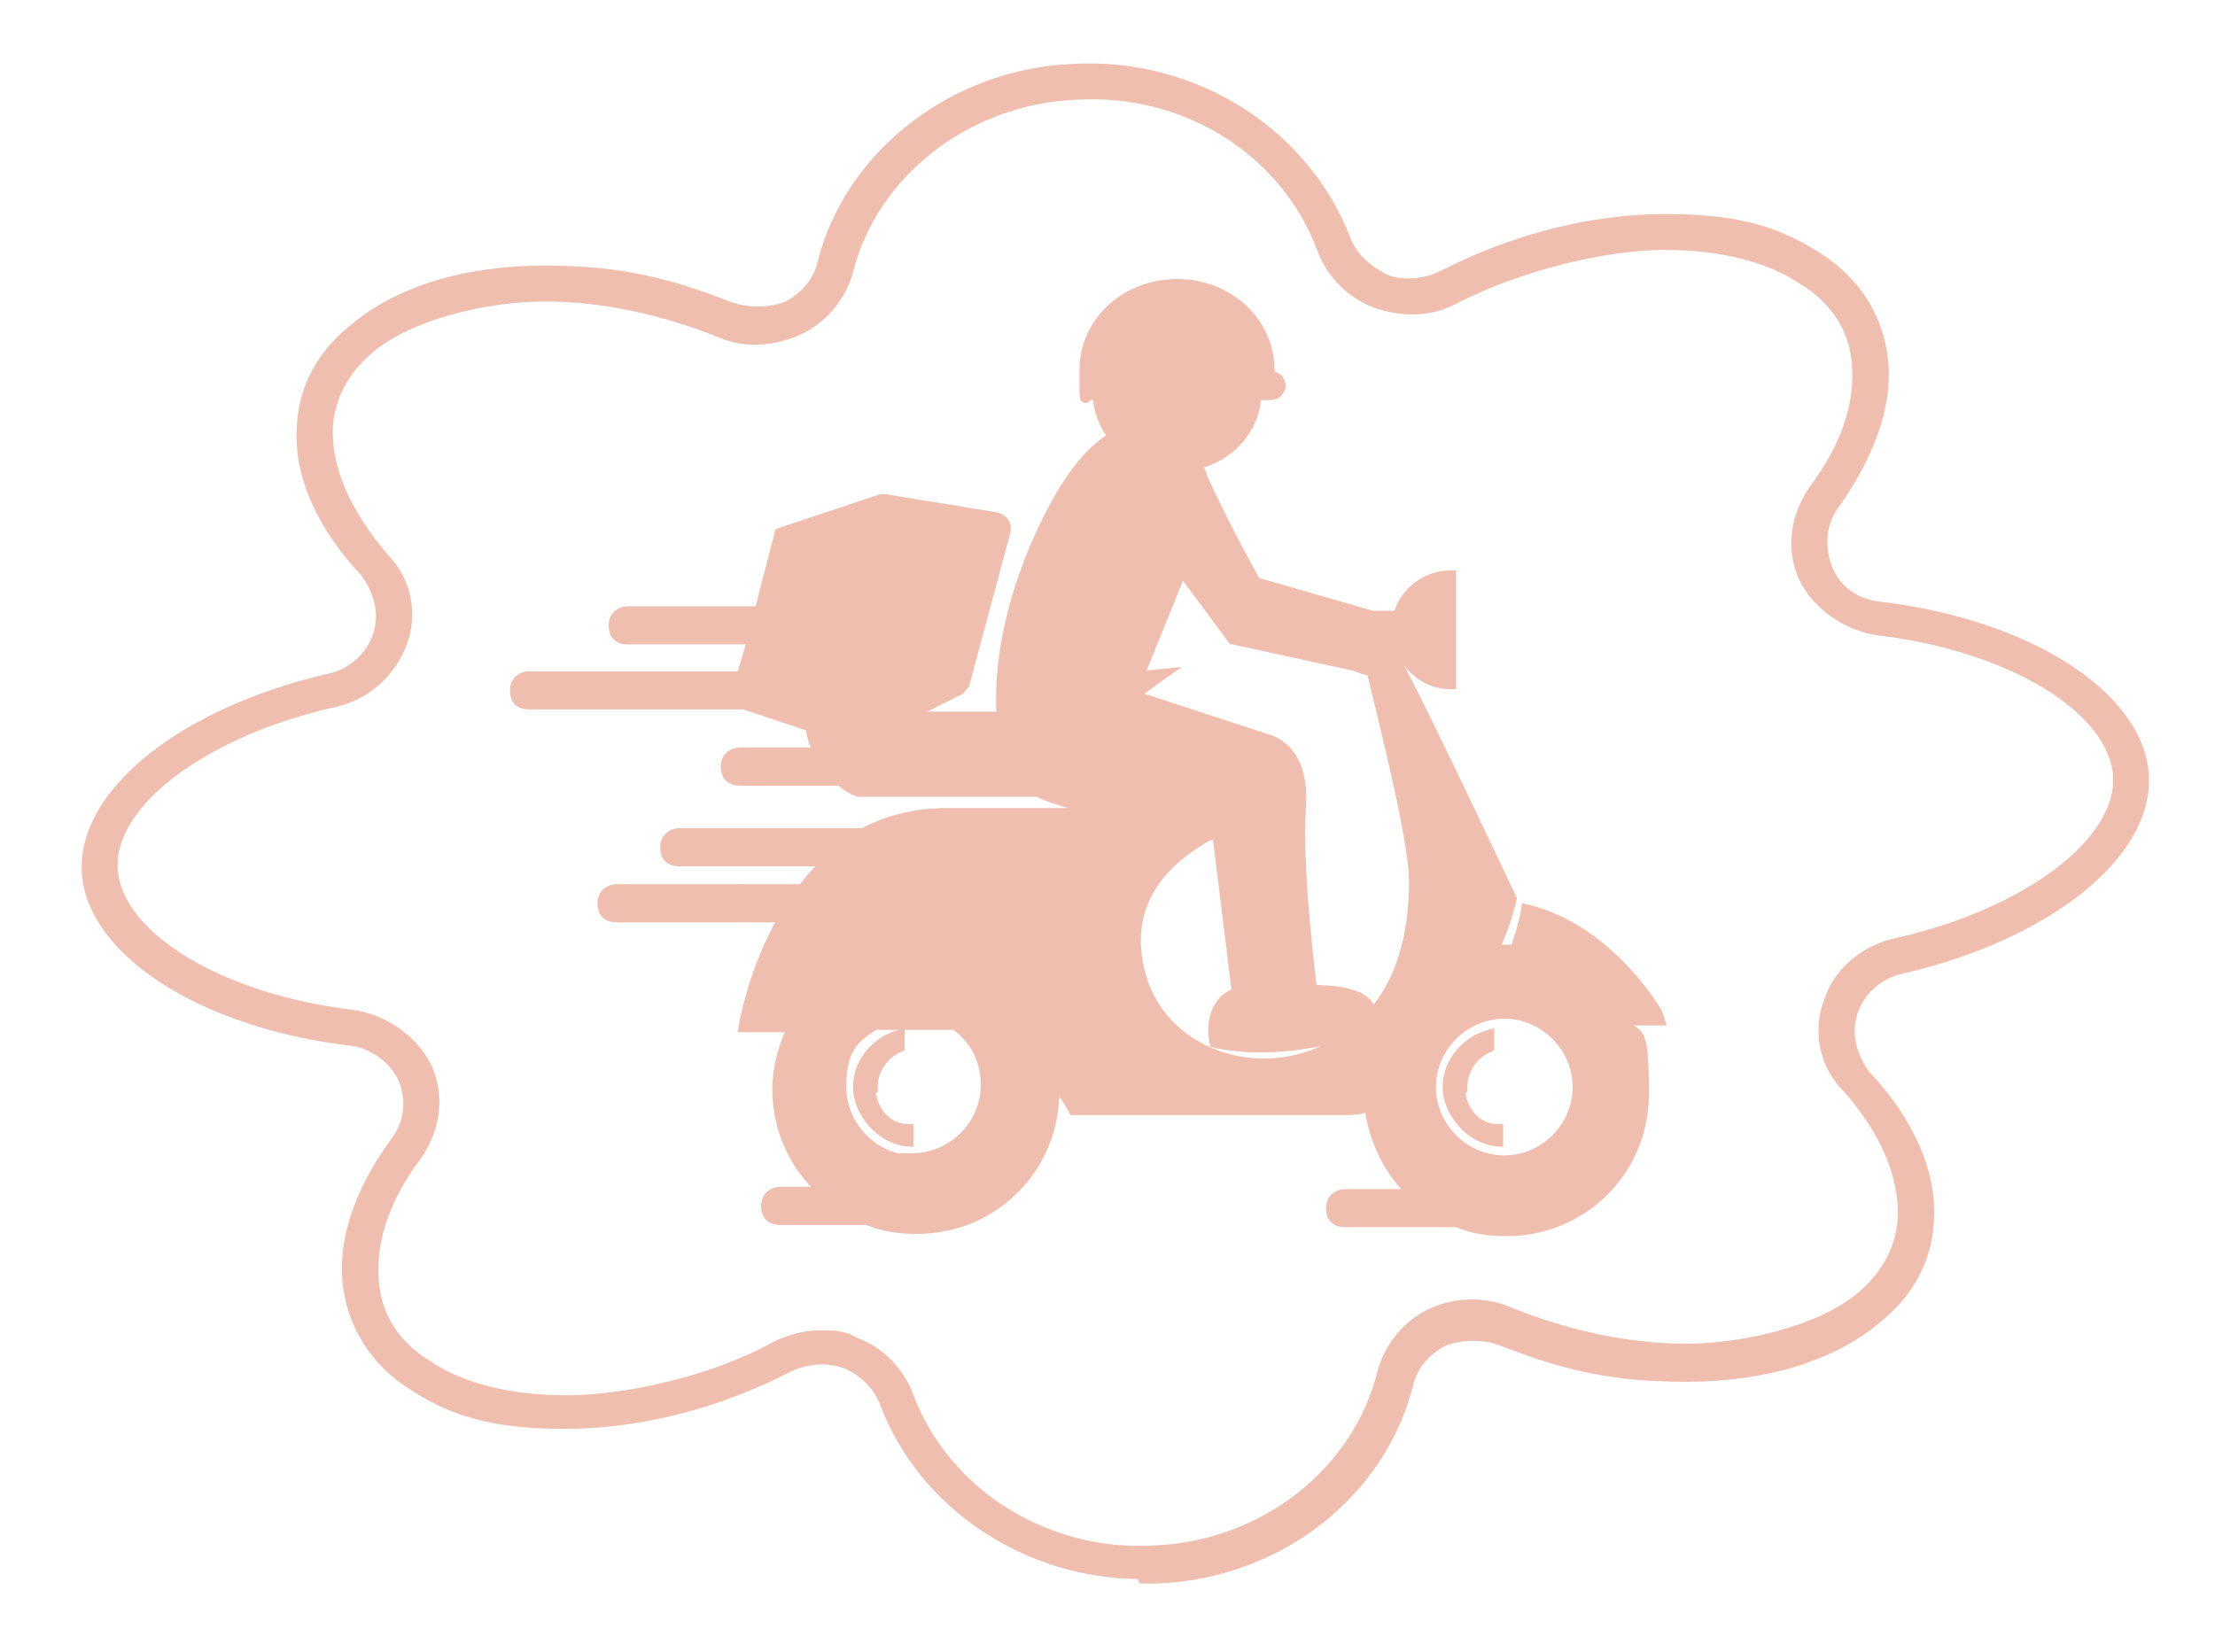 <?xml version="1.0" encoding="UTF-8"?>
<svg id="Layer_2" data-name="Layer 2" xmlns="http://www.w3.org/2000/svg" version="1.1" viewBox="0 0 98.8 73.7">
  <defs>
    <style>
      .cls-1 {
        fill: #efbeae;
        stroke: #efbeae;
        stroke-miterlimit: 10;
        stroke-width: .5px;
      }
    </style>
  </defs>
  <g id="Layer_1-2" data-name="Layer 1-2">
    <g>
      <path class="cls-1" d="M50.9,70.2c-5.1,0-9.7-3.1-11.4-7.6-.3-.8-1-1.5-1.8-1.8-.8-.3-1.8-.2-2.6.2-3.1,1.6-6.6,2.5-9.9,2.5s-5.1-.6-6.9-1.8c-1.5-1-2.4-2.4-2.7-4-.4-2.1.4-4.5,2.1-6.8.6-.8.7-1.9.3-2.8s-1.4-1.6-2.4-1.7c-6.6-.8-11.5-4-11.7-7.5-.2-3.5,4.3-7.1,10.8-8.6,1-.2,1.9-1,2.2-2,.3-1,0-2-.6-2.8-2-2.1-3-4.5-2.8-6.6.1-1.6.9-3.1,2.3-4.2,2-1.7,5-2.6,8.5-2.6s5.6.6,8.2,1.6c.8.3,1.8.3,2.6,0,.8-.4,1.4-1.1,1.6-1.9,1.2-4.9,5.9-8.5,11.2-8.7,5.4-.3,10.3,2.9,12.1,7.6.3.8,1,1.4,1.8,1.8.8.3,1.8.2,2.6-.2,3.1-1.6,6.6-2.5,9.9-2.5s5.1.6,6.9,1.8c1.5,1,2.4,2.4,2.7,4,.4,2.1-.4,4.5-2.1,6.9-.6.8-.7,1.9-.3,2.9s1.3,1.6,2.4,1.7c6.6.8,11.5,4,11.7,7.5.2,3.5-4.3,7.1-10.8,8.6-1,.2-1.9,1-2.2,2-.3,1,0,2,.6,2.8,2,2.1,3,4.5,2.8,6.6-.1,1.6-.9,3.1-2.3,4.2-2,1.7-5,2.6-8.5,2.6s-5.6-.6-8.2-1.6c-.8-.3-1.8-.3-2.6,0-.8.4-1.4,1.1-1.6,1.9-1.2,4.9-5.8,8.5-11.2,8.7-.2,0-.4,0-.6,0h0ZM36.6,59.6c.5,0,1,0,1.5.3,1.1.4,2,1.3,2.4,2.4,1.6,4.3,6.1,7.2,11,6.9,4.9-.2,9.1-3.5,10.2-8,.3-1.1,1.1-2.1,2.2-2.6,1.1-.5,2.4-.5,3.5,0,2.5,1,5.2,1.6,7.8,1.6s6-.8,7.8-2.3c1.2-1,1.8-2.2,1.9-3.5.1-1.9-.8-4-2.5-5.9-1-1-1.3-2.5-.8-3.8.4-1.3,1.6-2.3,3-2.6,5.8-1.3,10.1-4.5,9.9-7.5-.2-3-4.8-5.8-10.7-6.5-1.4-.2-2.7-1.1-3.3-2.3-.6-1.3-.4-2.7.4-3.9,1.6-2.1,2.2-4.2,1.9-6.1-.2-1.3-1-2.5-2.3-3.3-1.6-1.1-3.8-1.6-6.3-1.6s-6.4.9-9.3,2.4c-1.1.6-2.3.6-3.5.2-1.1-.4-2-1.3-2.4-2.4-1.6-4.3-6-7.2-11-6.9-4.9.2-9.1,3.5-10.2,7.9-.3,1.1-1.1,2.1-2.2,2.6-1.1.5-2.4.6-3.5.1-2.5-1-5.2-1.6-7.8-1.6s-6,.8-7.8,2.3c-1.2,1-1.8,2.2-1.9,3.5-.1,1.9.8,3.9,2.5,5.9,1,1,1.3,2.5.8,3.8s-1.6,2.3-3,2.6c-5.8,1.3-10.1,4.5-9.9,7.5s4.8,5.8,10.7,6.5c1.4.2,2.7,1.1,3.3,2.3.6,1.3.4,2.7-.4,3.9-1.6,2.1-2.2,4.2-1.9,6.1.2,1.3,1,2.5,2.3,3.3,1.6,1.1,3.8,1.6,6.3,1.6s6.4-.8,9.3-2.4c.6-.3,1.3-.5,2-.5h0Z"/>
      <g>
        <path class="cls-1" d="M38,32.1l1.7-6.5-4.6-.9-.8,2.8h3c.3,0,.6.2.6.6s-.2.6-.6.6h-3.3l-.6,2.1s0,0,0,.1l3.6,1.2h.8Z"/>
        <polygon class="cls-1" points="43.2 23.7 39.3 23.1 36.2 24.2 40.2 24.9 43.2 23.7"/>
        <polygon class="cls-1" points="40.4 25.5 40.1 26.8 40.1 26.8 38.7 32.1 38.9 32.1 42.4 30.4 42.8 28.8 43.1 27.7 44.1 24 40.8 25.3 40.4 25.5"/>
        <path class="cls-1" d="M38.9,48.5c0-.8.5-1.5,1.2-1.8v-.5c-1,.3-1.8,1.2-1.8,2.3s1,2.3,2.2,2.4v-.5c-1,0-1.7-.9-1.7-1.9h0Z"/>
        <path class="cls-1" d="M73.9,45.2s-2.1-3.7-5.8-4.6c0,0-.1.7-.5,1.8-.2,0-.3,0-.5,0s-.4,0-.5,0c.6-1.3.8-2.3.8-2.3,0,0-4-8.5-5-10.3-.2-.3-.3-.5-.4-.7,0-.1,0-.2,0-.4h.4c.3,1,1.2,1.8,2.3,1.8v-4.8c-1.1,0-2.1.8-2.3,1.8h-1.2l-5.2-1.5s-1.2-2.1-2.4-4.7c0-.2-.2-.4-.3-.6,1.5-.3,2.7-1.6,2.7-3.1h.7c.2,0,.4-.2.4-.4s-.2-.4-.4-.4h-.1c0-.1,0-.2,0-.3,0-2.1-1.8-3.8-4.1-3.8s-4.1,1.7-4.1,3.8,0,.8.2,1.1h.4c0,.7.3,1.4.7,1.9-1.1.6-2.3,2.1-3.5,4.9-1.4,3.3-1.6,5.9-1.5,7.6h-4.4l2.4-1.2c.1,0,.2-.2.3-.3l1.8-6.7c.2-.6-.4-.7-.4-.7l-4.9-.8s-.1,0-.2,0l-4.5,1.5h0s0,0,0,0c0,0,0,0,0,0,0,0,0,0,0,0h0s-.9,3.5-.9,3.5h-5.9c-.3,0-.6.2-.6.6s.2.6.6.6h5.6l-.5,1.7h-9.5c-.3,0-.6.2-.6.6s.2.6.6.6h9.6l3,1c0,.3.1.8.4,1.2h-3.6c-.3,0-.6.2-.6.6s.2.6.6.6h4.5c.2.2.5.4.8.5h8c.8.4,2.1.7,3.5,1h-7.6c-1.3,0-2.5.3-3.5.8h2.4c.3,0,.6.2.6.6s-.2.6-.6.6h-4c-.5.4-.9.9-1.3,1.4h1.3c.3,0,.6.2.6.6s-.2.6-.6.6h-2.1c-1.4,2.4-1.8,4.9-1.8,4.9,0,0,.8,0,2.2,0-.4.8-.7,1.8-.7,2.8,0,1.8.8,3.5,2.1,4.6h-2c-.3,0-.6.2-.6.6s.2.6.6.6h3.9c.7.3,1.4.4,2.2.4,3.4,0,6.1-2.7,6.1-6.1s0-.4,0-.5c.6.7.9,1.3.9,1.3h12c.4,0,.8,0,1.2-.2.2,1.6.9,3,2,4h-3.1c-.3,0-.6.2-.6.6s.2.6.6.6h5c.7.3,1.4.4,2.2.4,3.4,0,6.1-2.7,6.1-6.1s-.3-2.3-1-3.3h1.7,0ZM43.1,27.7l-.3,1.1-.4,1.6-3.5,1.7h-.3l1.4-5.2h0l.4-1.4h.4c0-.1,3.3-1.5,3.3-1.5l-1,3.8h0ZM39.3,23.1l3.9.6-3,1.2-4-.8s3.2-1,3.1-1ZM33.5,30.9s0,0,0-.1l.6-2.1h3.3c.3,0,.6-.2.6-.6s-.2-.6-.6-.6h-3l.8-2.8,4.6.9-1.7,6.5h-.8s-3.6-1.2-3.6-1.2ZM40.8,51.8c-1.8,0-3.3-1.5-3.3-3.3s.6-2.2,1.5-2.8h2.4c.4,0,.8,0,1.2,0,.9.6,1.4,1.6,1.4,2.7,0,1.8-1.5,3.3-3.3,3.3h0ZM59.4,46.7c-3.2,1.8-7.7.4-8.6-3.4s2.2-5.5,3-6c.2,0,.2-.2.3-.3.2,0,.2,0,.2,0l.9,7.3c-1.4.5-1,2.2-1,2.2,2.3.5,5,0,6.3-.6-.3.2-.7.5-1,.7h0ZM61.1,45.4c0,0,0-.1,0-.2,0-1.1-2.6-1-2.6-1,0,0-.7-5.5-.5-8.2.2-2.7-1.5-3-1.5-3l-6.1-2-2-.7,2.4-.2,1.9-4.7,2.3,3.1,5.5,1.2s.4.2.7.2c.6,2.5,1.9,7.6,1.9,9.4s-.3,4.3-2,6.1ZM67.1,51.8c-1.8,0-3.3-1.5-3.3-3.3s1.5-3.3,3.3-3.3,3.3,1.5,3.3,3.3-1.5,3.3-3.3,3.3Z"/>
        <path class="cls-1" d="M65.2,48.5c0-.8.5-1.5,1.2-1.8v-.5c-1,.3-1.8,1.2-1.8,2.3s1,2.3,2.2,2.4v-.5c-1,0-1.7-.9-1.7-1.9h0Z"/>
        <path class="cls-1" d="M41.5,37.8c0-.3-.2-.6-.6-.6h-5.2c.3,0,.6.2.6.6s-.2.6-.6.6h5.2c.3,0,.6-.2.6-.6Z"/>
        <path class="cls-1" d="M36.3,37.8c0-.3-.2-.6-.6-.6h-5.4c-.3,0-.6.2-.6.6s.2.6.6.6h5.5c.3,0,.6-.2.6-.6Z"/>
        <path class="cls-1" d="M37.6,40.3c0-.3-.2-.6-.6-.6h-4c.3,0,.6.2.6.6s-.2.6-.6.6h4c.3,0,.6-.2.6-.6Z"/>
        <path class="cls-1" d="M33.6,40.3c0-.3-.2-.6-.6-.6h-5.5c-.3,0-.6.2-.6.6s.2.6.6.6h5.5c.3,0,.6-.2.6-.6Z"/>
        <polygon class="cls-1" points="50.8 30.2 48.4 30.4 50.4 31.1 51.8 30.1 50.8 30.2"/>
      </g>
    </g>
  </g>
</svg>